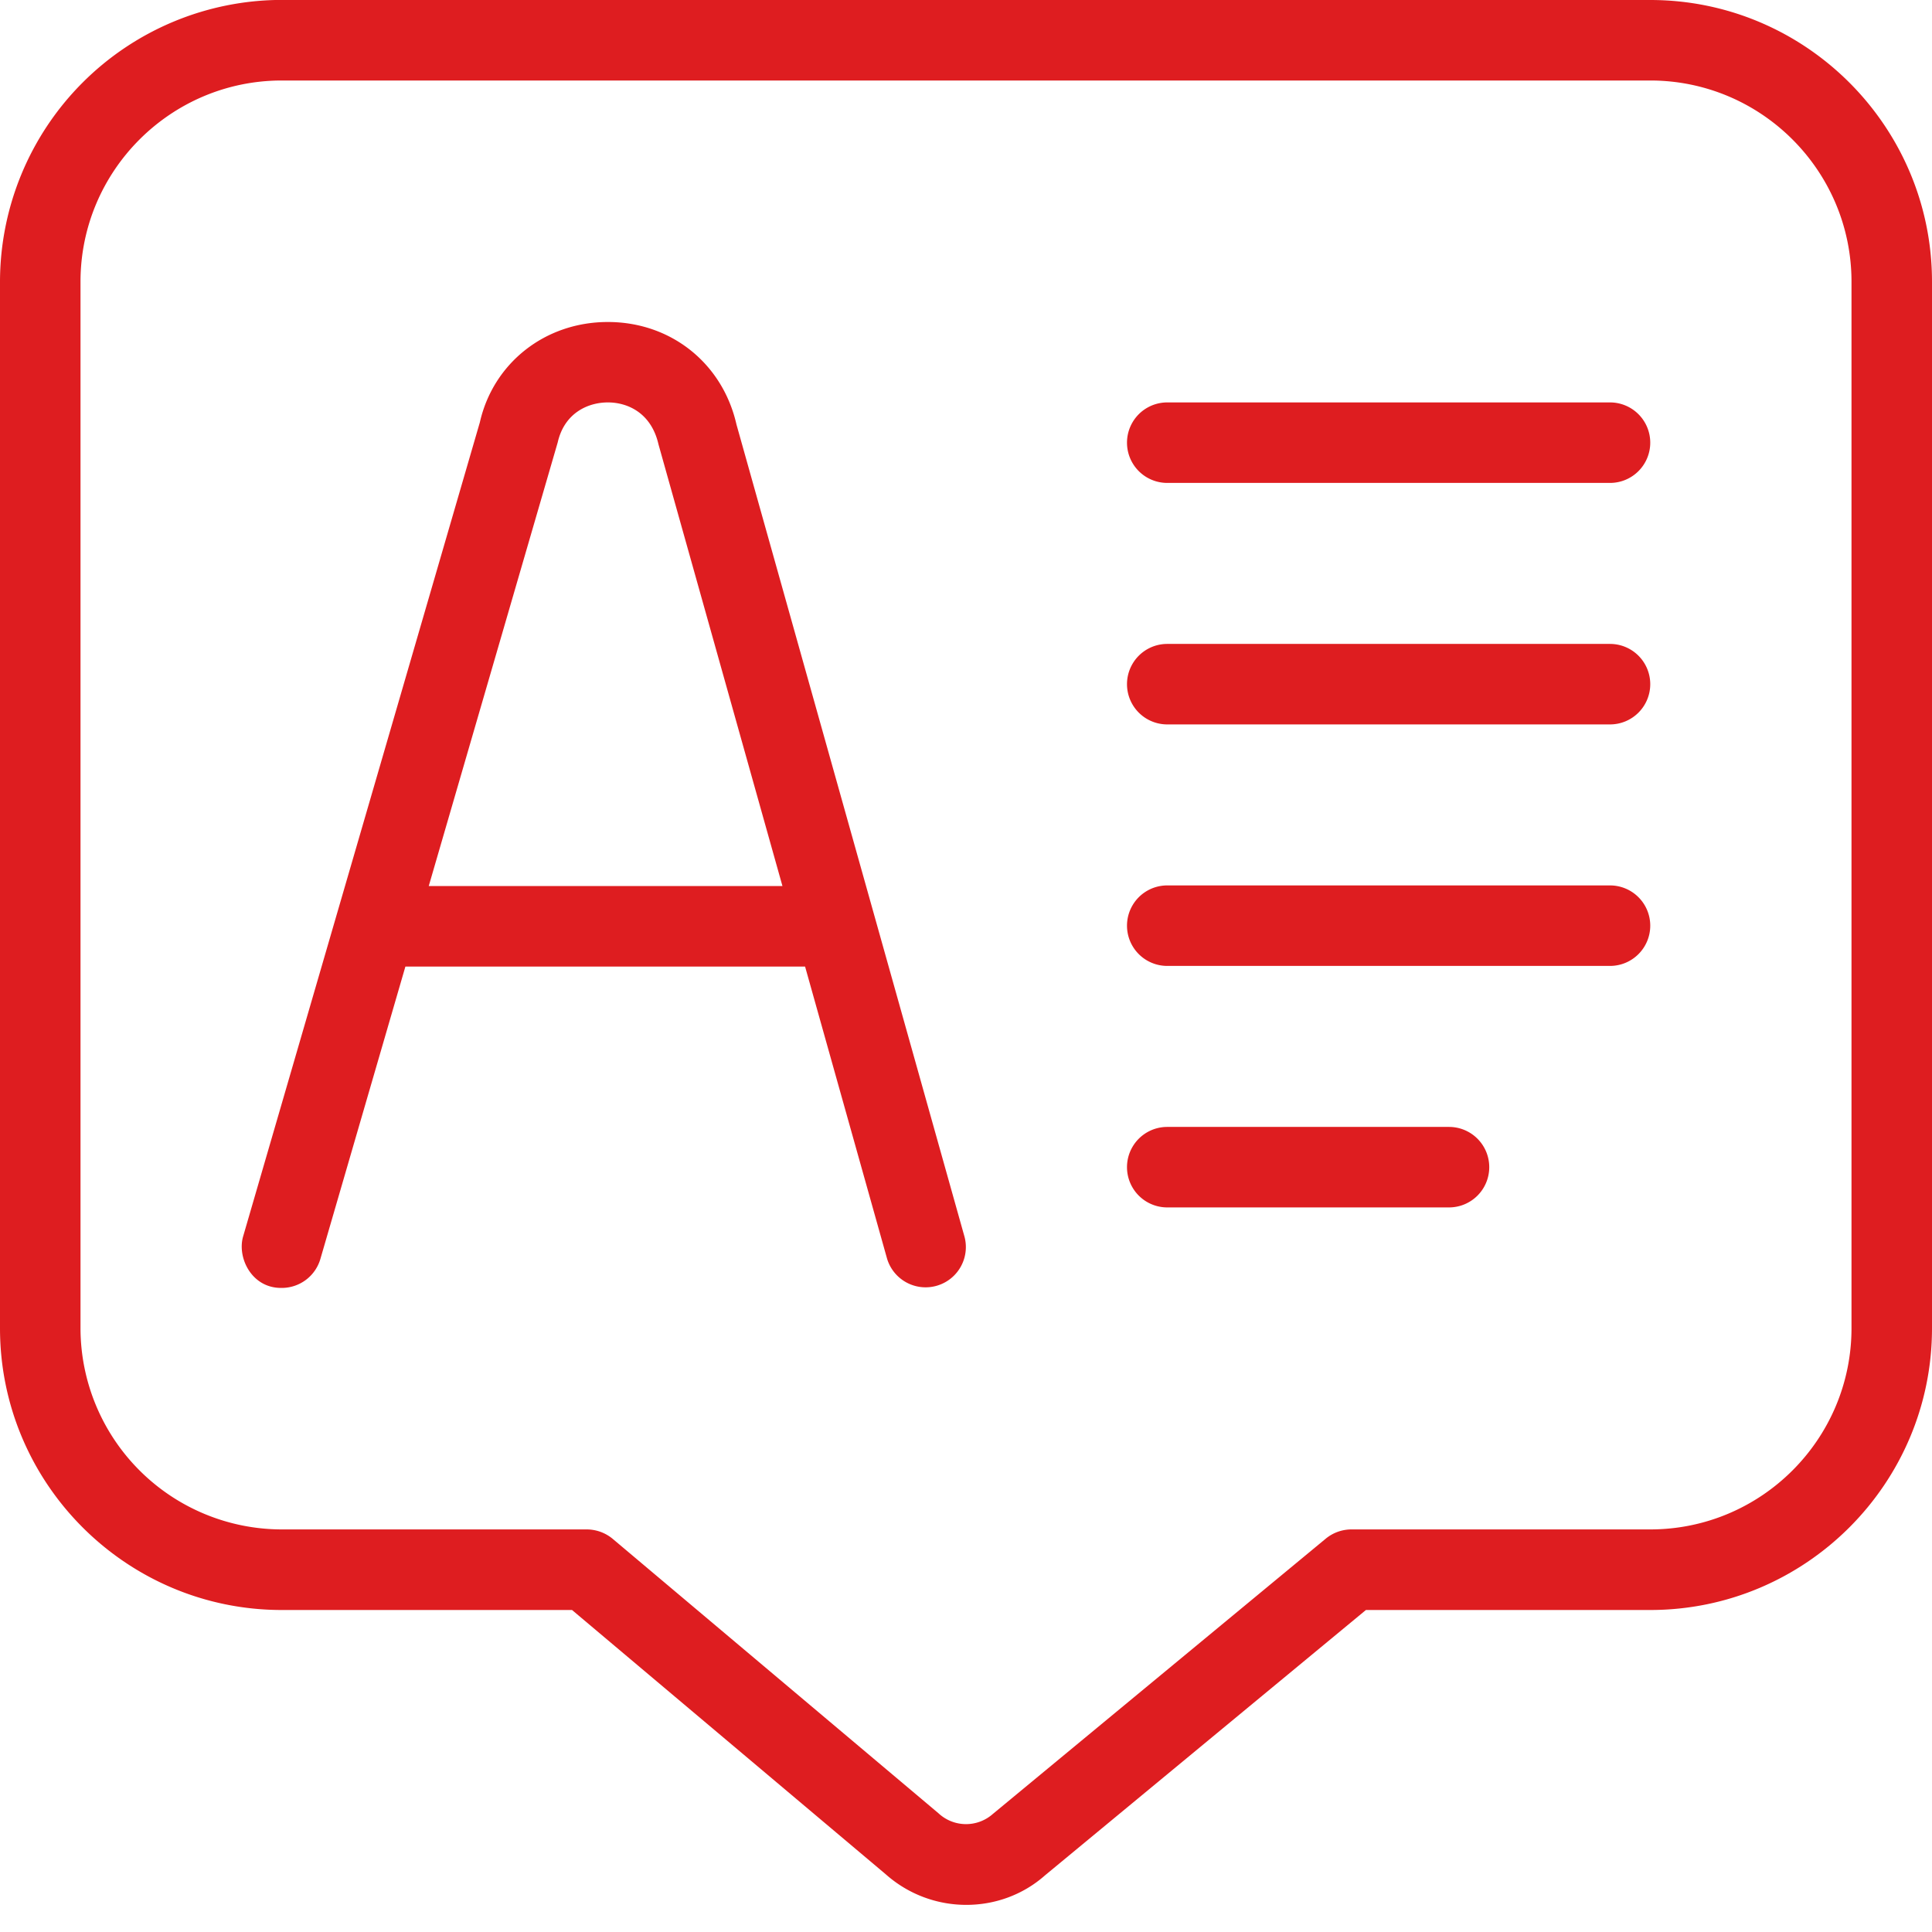 <svg xmlns="http://www.w3.org/2000/svg" version="1.1" xmlns:xlink="http://www.w3.org/1999/xlink" width="50" height="50" x="0" y="0" viewBox="0 0 24 24" style="enable-background:new 0 0 512 512" xml:space="preserve" class=""><g><path d="M9.149 5.274C8.976 4.512 8.334 4 7.551 4s-1.424.513-1.59 1.246L3.02 15.36c-.076.263.105.638.469.639H3.509a.5.5 0 0 0 .471-.36l1.056-3.632h4.965l1.018 3.627a.5.5 0 0 0 .963-.269L9.149 5.274Zm-3.823 5.733 1.602-5.511c.083-.366.376-.497.623-.497s.54.131.629.521l1.54 5.487H5.326ZM18.5 14.499a.5.5 0 0 1-.5.5h-3.5a.5.5 0 0 1 0-1H18a.5.5 0 0 1 .5.5Zm2-9a.5.5 0 0 1-.5.5h-5.5a.5.5 0 0 1 0-1H20a.5.5 0 0 1 .5.5Zm0-5.5h-17A3.505 3.505 0 0 0 0 3.5v13C0 18.43 1.57 20 3.5 20h3.606l3.897 3.283c.286.254.645.38 1.001.38.353 0 .703-.123.979-.368L16.968 20H20.5c1.93 0 3.5-1.57 3.5-3.5v-13C24 1.57 22.43 0 20.5 0Zm2.5 16.5c0 1.379-1.121 2.5-2.5 2.5h-3.712a.503.503 0 0 0-.318.114l-4.137 3.421a.502.502 0 0 1-.675-.009l-4.047-3.409a.506.506 0 0 0-.322-.117H3.5a2.503 2.503 0 0 1-2.5-2.5V3.5C1 2.121 2.122 1 3.5 1h17C21.879 1 23 2.121 23 3.5v13Zm-2.5-5a.5.5 0 0 1-.5.5h-5.5a.5.5 0 0 1 0-1H20a.5.5 0 0 1 .5.5Zm0-3a.5.5 0 0 1-.5.5h-5.5a.5.5 0 0 1 0-1H20a.5.5 0 0 1 .5.5Z" fill="#de1d20" opacity="1" data-original="#000000" class=""></path></g></svg>